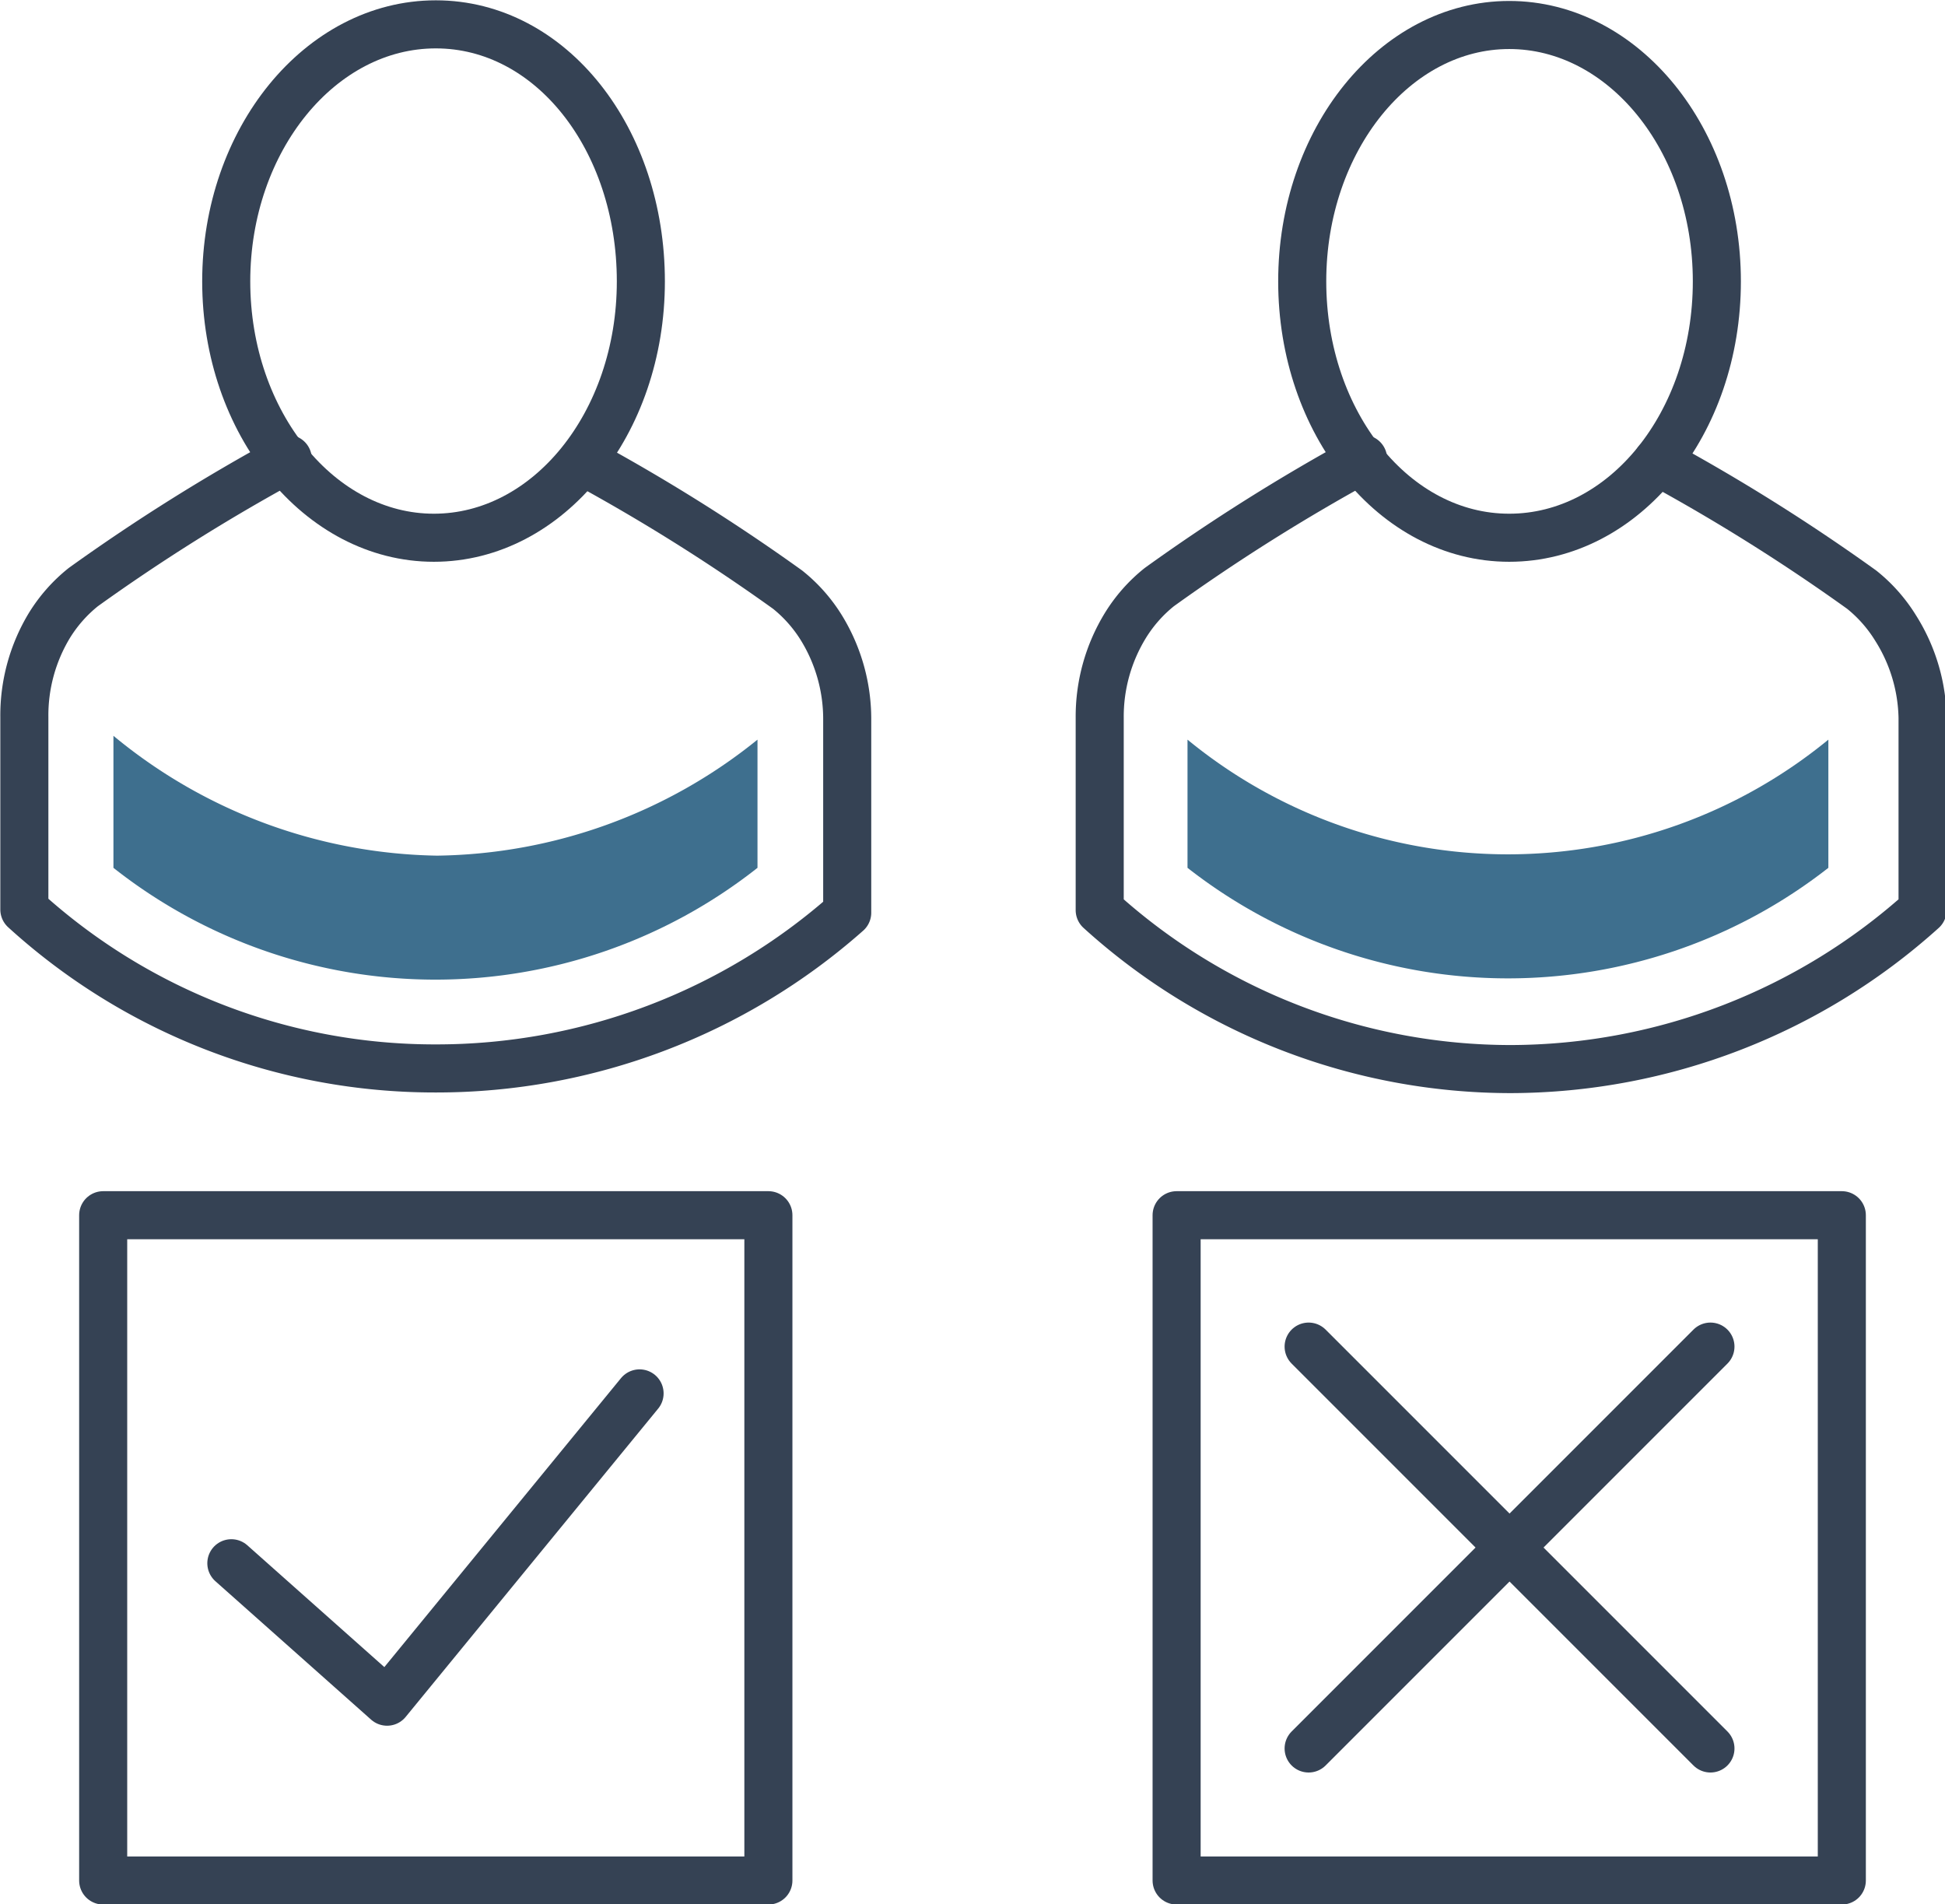 <svg xmlns="http://www.w3.org/2000/svg" viewBox="0 0 30.35 29.71"><defs><style>.cls-1{fill:none;stroke:#354254;stroke-linecap:round;stroke-linejoin:round;stroke-width:0.75px;}.cls-2{fill:#3e6f8e;}</style></defs><title>logoAsset 16</title><g id="Layer_2" data-name="Layer 2"><g id="Layer_1-2" data-name="Layer 1"><path class="cls-1" d="M10,4.39c0,2.22-1.45,4-3.23,4s-3.24-1.79-3.24-4S5,.38,6.8.38,10,2.17,10,4.39Z"/><path class="cls-1" d="M9.1,7.2a30.06,30.06,0,0,1,3.19,2,2.33,2.33,0,0,1,.53.6,2.72,2.72,0,0,1,.4,1.44v3A9.67,9.67,0,0,1,6.8,16.67,9.51,9.51,0,0,1,.38,14.19v-3A2.71,2.71,0,0,1,.77,9.76a2.33,2.33,0,0,1,.53-.6,30.06,30.06,0,0,1,3.19-2"/><path class="cls-1" d="M26.79,4.39c0,2.22-1.45,4-3.24,4s-3.23-1.79-3.23-4,1.45-4,3.23-4S26.79,2.17,26.79,4.39Z"/><path class="cls-1" d="M25.86,7.2a30.06,30.06,0,0,1,3.19,2,2.33,2.33,0,0,1,.53.6A2.71,2.71,0,0,1,30,11.2v3a9.63,9.63,0,0,1-6.42,2.48,9.55,9.55,0,0,1-6.42-2.48v-3a2.72,2.72,0,0,1,.4-1.44,2.33,2.33,0,0,1,.53-.6,30.24,30.24,0,0,1,3.18-2"/><polyline class="cls-1" points="3.61 24.39 6.04 26.55 9.98 21.74"/><rect class="cls-1" x="1.61" y="18.96" width="10.38" height="10.38"/><rect class="cls-1" x="18.36" y="18.96" width="10.38" height="10.38"/><line class="cls-1" x1="20.42" y1="21.01" x2="26.69" y2="27.28"/><line class="cls-1" x1="20.42" y1="27.28" x2="26.69" y2="21.01"/><path class="cls-2" d="M18.53,11.48v2.06a8.11,8.11,0,0,0,10,0v-2a7.88,7.88,0,0,1-10,0Z"/><path class="cls-2" d="M1.77,11.48v2.06a8.11,8.11,0,0,0,10.05,0v-2a8.11,8.11,0,0,1-5,1.81A8.12,8.12,0,0,1,1.77,11.48Z"/></g></g></svg>